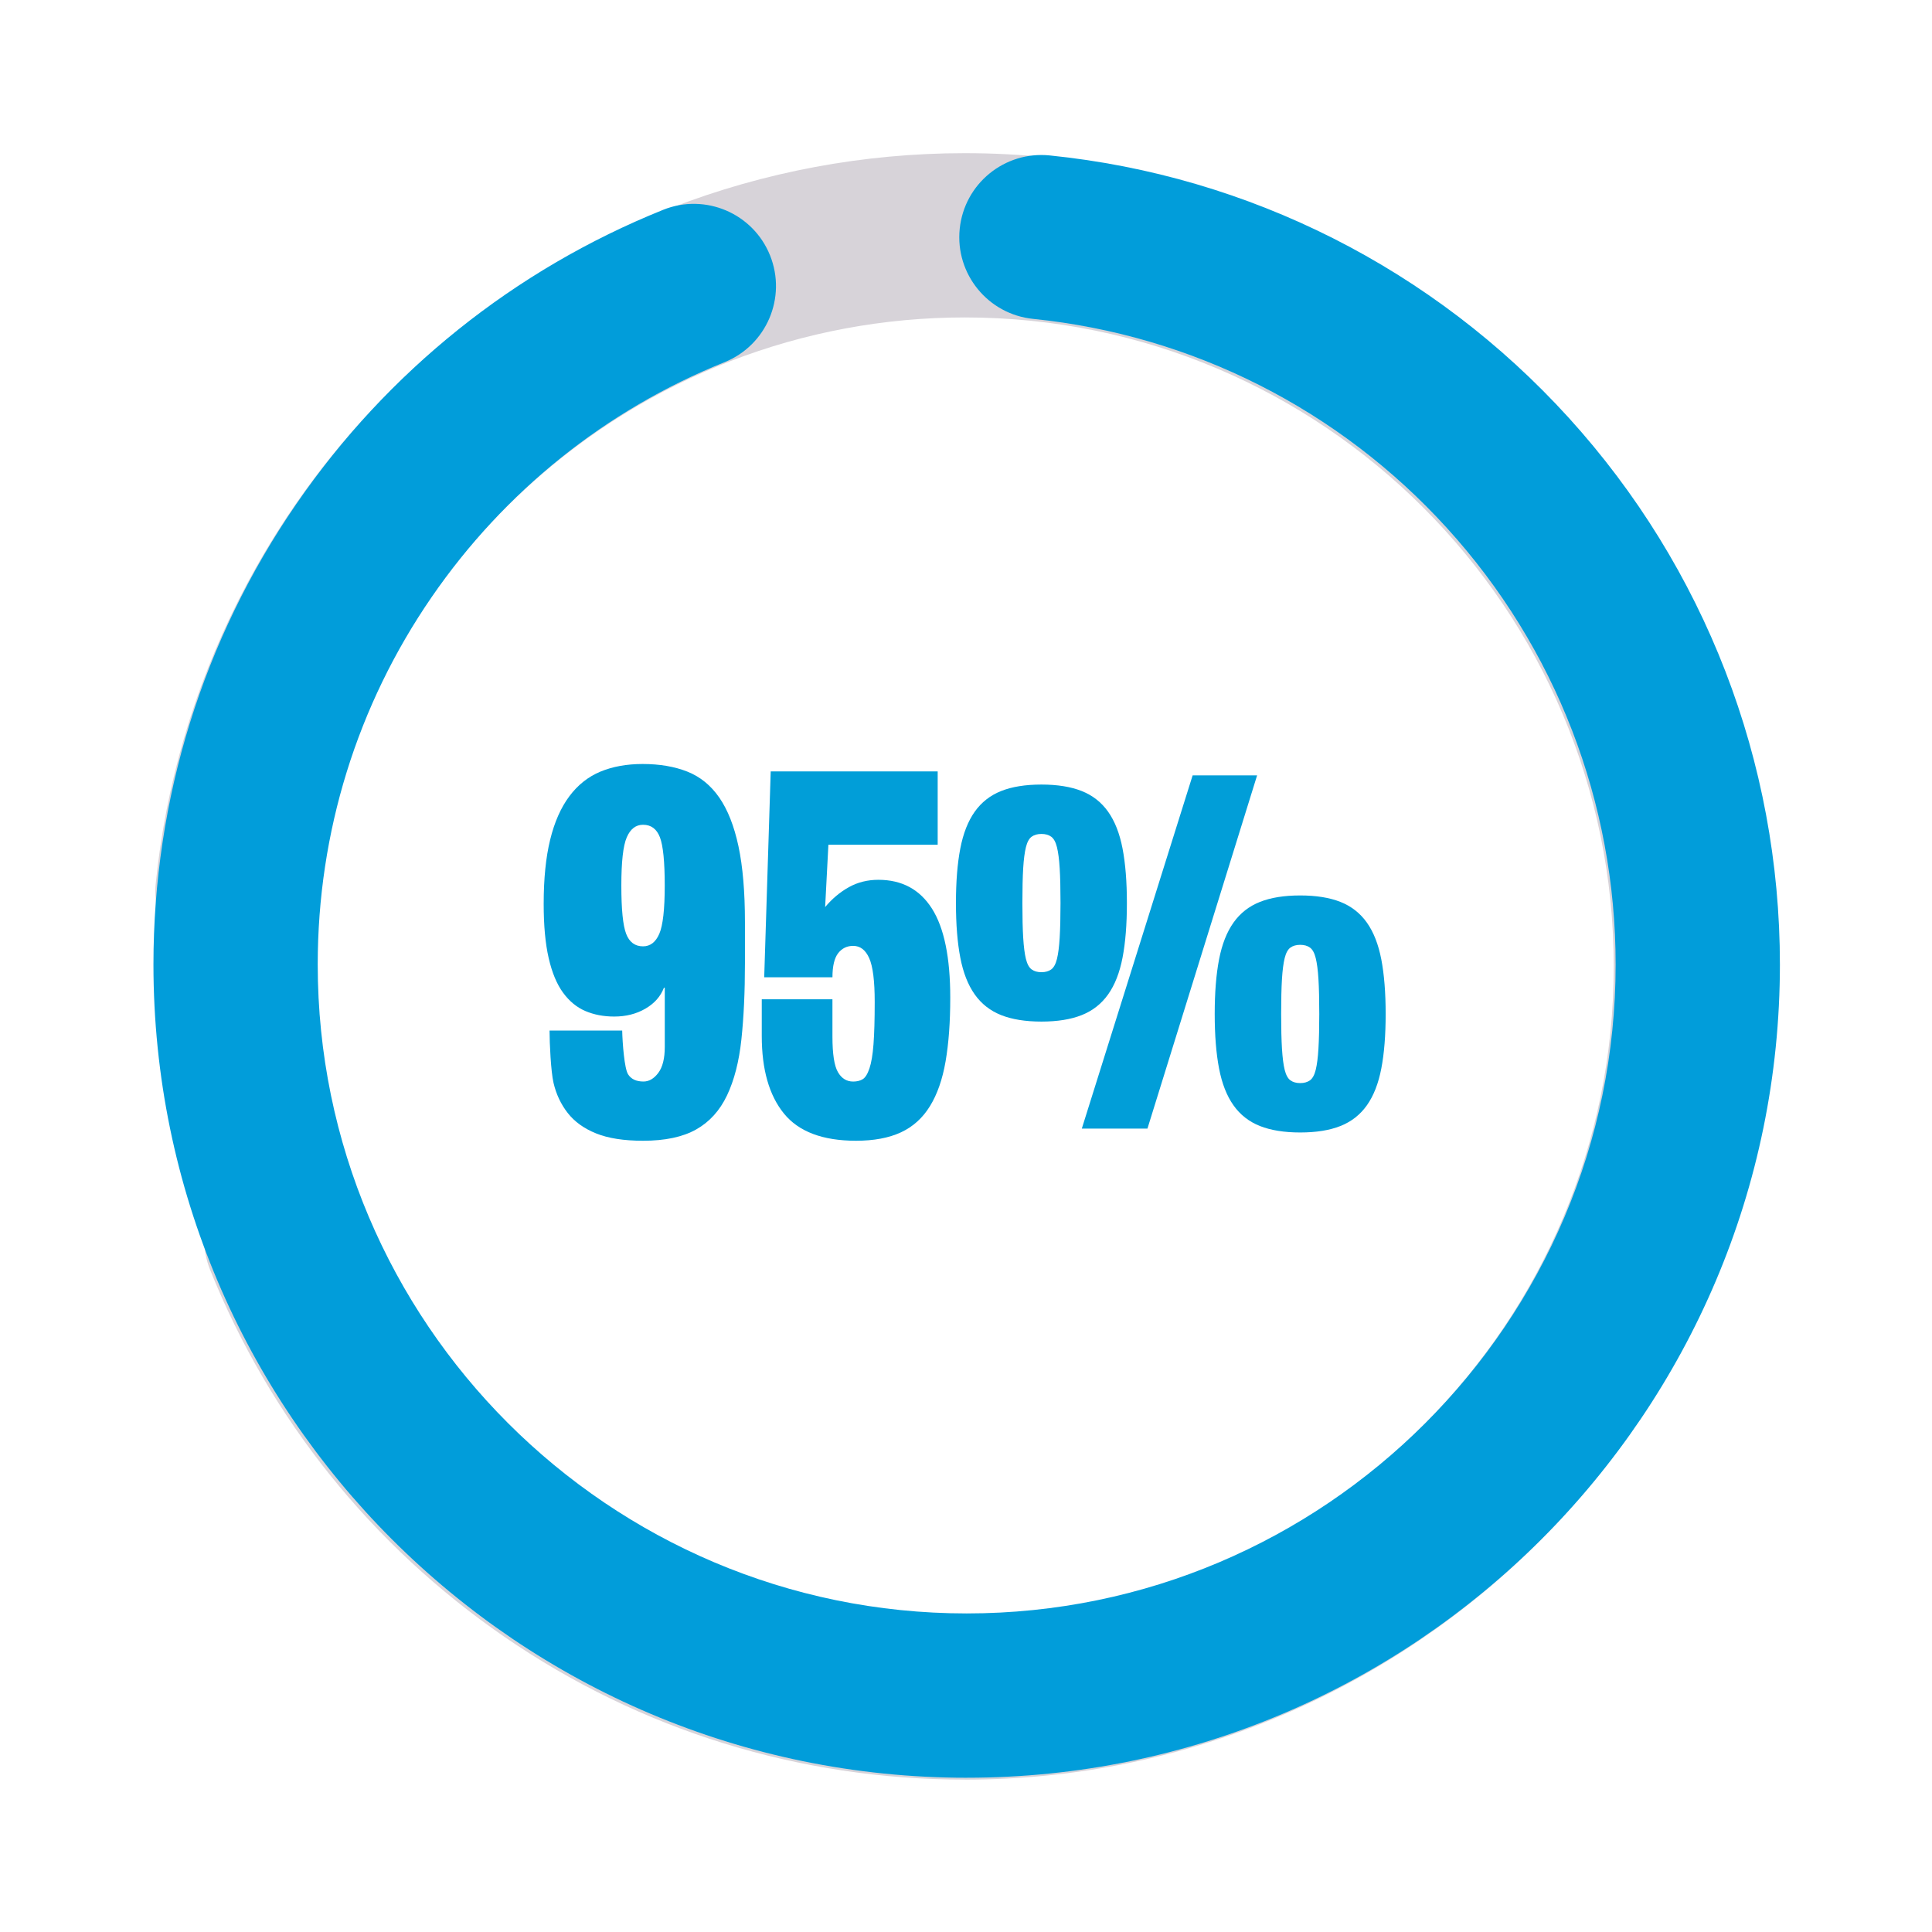 <?xml version="1.0" encoding="UTF-8"?><svg id="Laag_1" xmlns="http://www.w3.org/2000/svg" viewBox="0 0 1080 1080"><defs><style>.cls-1{fill:#019dda;}.cls-2{fill:#019ed8;}.cls-3{fill:#d7d3d9;}</style></defs><path class="cls-2" d="m351.06,600.48c1.71,2.74,4.59,4.1,8.64,4.1,3.11,0,5.87-1.61,8.29-4.83,2.41-3.22,3.62-8.05,3.62-14.5v-33.1h-.47c-1.87,4.88-5.33,8.79-10.39,11.72-5.06,2.93-10.85,4.39-17.39,4.39-5.91,0-11.28-1.02-16.1-3.07-4.82-2.05-8.99-5.47-12.49-10.25-3.5-4.78-6.19-11.22-8.05-19.33-1.87-8.1-2.8-18.21-2.8-30.32,0-14.06,1.2-26.02,3.62-35.88,2.41-9.86,5.99-17.96,10.74-24.31,4.74-6.34,10.54-10.93,17.39-13.77,6.84-2.83,14.7-4.25,23.57-4.25,9.49,0,17.82,1.42,24.97,4.25,7.16,2.83,13.11,7.66,17.86,14.5,4.74,6.84,8.32,15.92,10.74,27.24,2.41,11.33,3.62,25.48,3.62,42.47v22.85c0,16.01-.66,30.22-1.98,42.62-1.32,12.4-4.01,22.85-8.05,31.34-4.05,8.5-9.8,14.84-17.27,19.04-7.47,4.2-17.35,6.3-29.64,6.3-10.74,0-19.49-1.37-26.26-4.1-6.77-2.73-12.06-6.54-15.87-11.42-3.81-4.88-6.46-10.49-7.94-16.84-1.48-6.34-2.22-22.22-2.22-29.25h40.61c.15,7.03,1.24,21.29,3.27,24.42Zm-1.05-78.5c1.79,4.69,4.94,7.03,9.45,7.03,4.04,0,7.08-2.34,9.1-7.03,2.02-4.69,3.03-13.67,3.03-26.95s-.9-22.26-2.68-26.95c-1.79-4.69-4.94-7.03-9.45-7.03-4.05,0-7.08,2.34-9.1,7.03-2.03,4.69-3.03,13.67-3.03,26.95s.89,22.26,2.68,26.95Z"/><path class="cls-2" d="m524.17,431.19v41.01h-61.09l-1.82,34.85c3.93-4.69,8.36-8.39,13.28-11.13,4.92-2.73,10.41-4.1,16.46-4.1,13.17,0,23.16,5.37,29.98,16.11,6.81,10.74,10.22,27.34,10.22,49.79,0,13.67-.87,25.53-2.61,35.59-1.74,10.06-4.65,18.41-8.74,25.04-4.09,6.64-9.5,11.52-16.24,14.65-6.74,3.12-15.1,4.69-25.09,4.69-18.62,0-32.06-5.08-40.31-15.23-8.25-10.15-12.38-24.6-12.38-43.35v-20.51h39.51v20.81c0,9.77,1.02,16.4,3.07,19.92,2.04,3.52,4.88,5.27,8.52,5.27,2.12,0,3.9-.44,5.34-1.32,1.44-.88,2.69-2.88,3.75-6,1.06-3.12,1.82-7.62,2.27-13.47.45-5.86.68-13.77.68-23.72,0-11.72-1.02-19.87-3.07-24.46-2.04-4.59-5.03-6.88-8.97-6.88-3.48,0-6.28,1.37-8.4,4.1-2.12,2.74-3.18,7.23-3.18,13.47h-38.15l3.63-115.11h93.33Z"/><path class="cls-2" d="m536.82,474.28c1.62-8.39,4.31-15.24,8.06-20.53,3.75-5.29,8.67-9.14,14.76-11.56,6.09-2.42,13.59-3.62,22.52-3.62s16.43,1.21,22.52,3.62c6.09,2.41,11,6.27,14.76,11.56,3.75,5.29,6.44,12.14,8.06,20.53,1.62,8.4,2.44,18.58,2.44,30.54s-.81,22.14-2.44,30.54c-1.62,8.4-4.31,15.24-8.06,20.53-3.76,5.29-8.67,9.14-14.76,11.56-6.09,2.42-13.6,3.62-22.52,3.62s-16.43-1.21-22.52-3.62c-6.09-2.42-11.01-6.26-14.76-11.56-3.76-5.29-6.44-12.13-8.06-20.53-1.62-8.39-2.44-18.57-2.44-30.54s.81-22.14,2.44-30.54Zm35.15,49.86c.31,5.06.81,9.03,1.52,11.9.71,2.88,1.78,4.83,3.2,5.87,1.42,1.04,3.24,1.55,5.48,1.55s4.05-.52,5.48-1.55c1.42-1.04,2.48-2.99,3.2-5.87.71-2.87,1.22-6.84,1.52-11.9.3-5.06.46-11.5.46-19.32s-.15-14.55-.46-19.49c-.3-4.94-.81-8.85-1.52-11.73-.71-2.87-1.78-4.83-3.2-5.87-1.42-1.04-3.25-1.55-5.48-1.55s-4.06.52-5.48,1.55c-1.42,1.04-2.49,2.99-3.2,5.87-.71,2.88-1.22,6.79-1.52,11.73-.3,4.95-.45,11.45-.45,19.49s.15,14.27.45,19.32Zm109.5,12.13c1.62-8.39,4.31-15.24,8.06-20.53,3.75-5.29,8.67-9.14,14.76-11.56,6.09-2.42,13.59-3.62,22.52-3.62s16.43,1.21,22.52,3.62c6.09,2.41,11,6.27,14.76,11.56,3.75,5.29,6.44,12.14,8.06,20.53,1.62,8.4,2.44,18.58,2.44,30.54s-.81,22.14-2.44,30.54c-1.62,8.4-4.31,15.24-8.06,20.53-3.76,5.29-8.67,9.14-14.76,11.56s-13.6,3.62-22.52,3.62-16.43-1.21-22.52-3.62c-6.09-2.42-11.01-6.26-14.76-11.56-3.76-5.29-6.44-12.13-8.06-20.53-1.62-8.39-2.44-18.57-2.44-30.54s.81-22.14,2.44-30.54Zm35.15,49.86c.31,5.06.81,9.03,1.52,11.9.71,2.88,1.78,4.83,3.2,5.87,1.42,1.04,3.24,1.55,5.48,1.55s4.05-.52,5.48-1.55c1.42-1.04,2.48-2.99,3.2-5.87.71-2.87,1.22-6.84,1.52-11.9.3-5.06.46-11.5.46-19.32s-.15-14.55-.46-19.49c-.3-4.94-.81-8.85-1.52-11.73-.71-2.87-1.78-4.83-3.2-5.87-1.42-1.04-3.25-1.55-5.48-1.55s-4.06.52-5.48,1.55c-1.42,1.04-2.49,2.99-3.2,5.87-.71,2.88-1.22,6.79-1.52,11.73-.3,4.95-.45,11.45-.45,19.49s.15,14.27.45,19.32Zm-49.94-152.7h36.05l-61.3,197.45h-36.69l61.95-197.45Z"/><path class="cls-3" d="m539.34,994.82c-92.48,0-181.5-27.61-257.42-79.86-74.11-50.99-130.97-121.91-164.45-205.07-9.47-23.52,1.92-50.27,25.45-59.74,23.52-9.46,50.27,1.93,59.74,25.45,26.72,66.37,72.12,122.98,131.31,163.71,60.54,41.66,131.55,63.68,205.36,63.68,200.03,0,362.76-162.74,362.76-362.77s-162.73-362.77-362.76-362.77c-90.43,0-177.05,33.47-243.91,94.23-66.42,60.36-107.96,142.54-116.99,231.39-2.56,25.23-25.1,43.59-50.32,41.05-25.23-2.56-43.61-25.09-41.05-50.32,11.32-111.43,63.37-214.44,146.58-290.07,83.8-76.16,192.36-118.11,305.68-118.11,250.67,0,454.6,203.93,454.6,454.61s-203.93,454.61-454.6,454.61Z"/><path class="cls-1" d="m540.39,993.77c-250.67,0-454.61-203.93-454.61-454.61,0-92.48,27.61-181.5,79.86-257.42,50.99-74.11,121.91-130.97,205.07-164.45,23.52-9.47,50.27,1.92,59.74,25.45,9.47,23.53-1.92,50.28-25.45,59.74-66.37,26.72-122.98,72.12-163.71,131.31-41.66,60.54-63.68,131.55-63.68,205.36,0,200.03,162.74,362.77,362.77,362.77s362.77-162.74,362.77-362.77c0-90.43-33.46-177.05-94.23-243.9-60.37-66.42-142.54-107.96-231.39-116.99-25.23-2.56-43.61-25.09-41.05-50.32,2.56-25.23,25.1-43.61,50.32-41.05,111.43,11.32,214.44,63.37,290.07,146.58,76.16,83.8,118.11,192.35,118.11,305.68,0,250.67-203.93,454.61-454.61,454.61Z"/></svg>